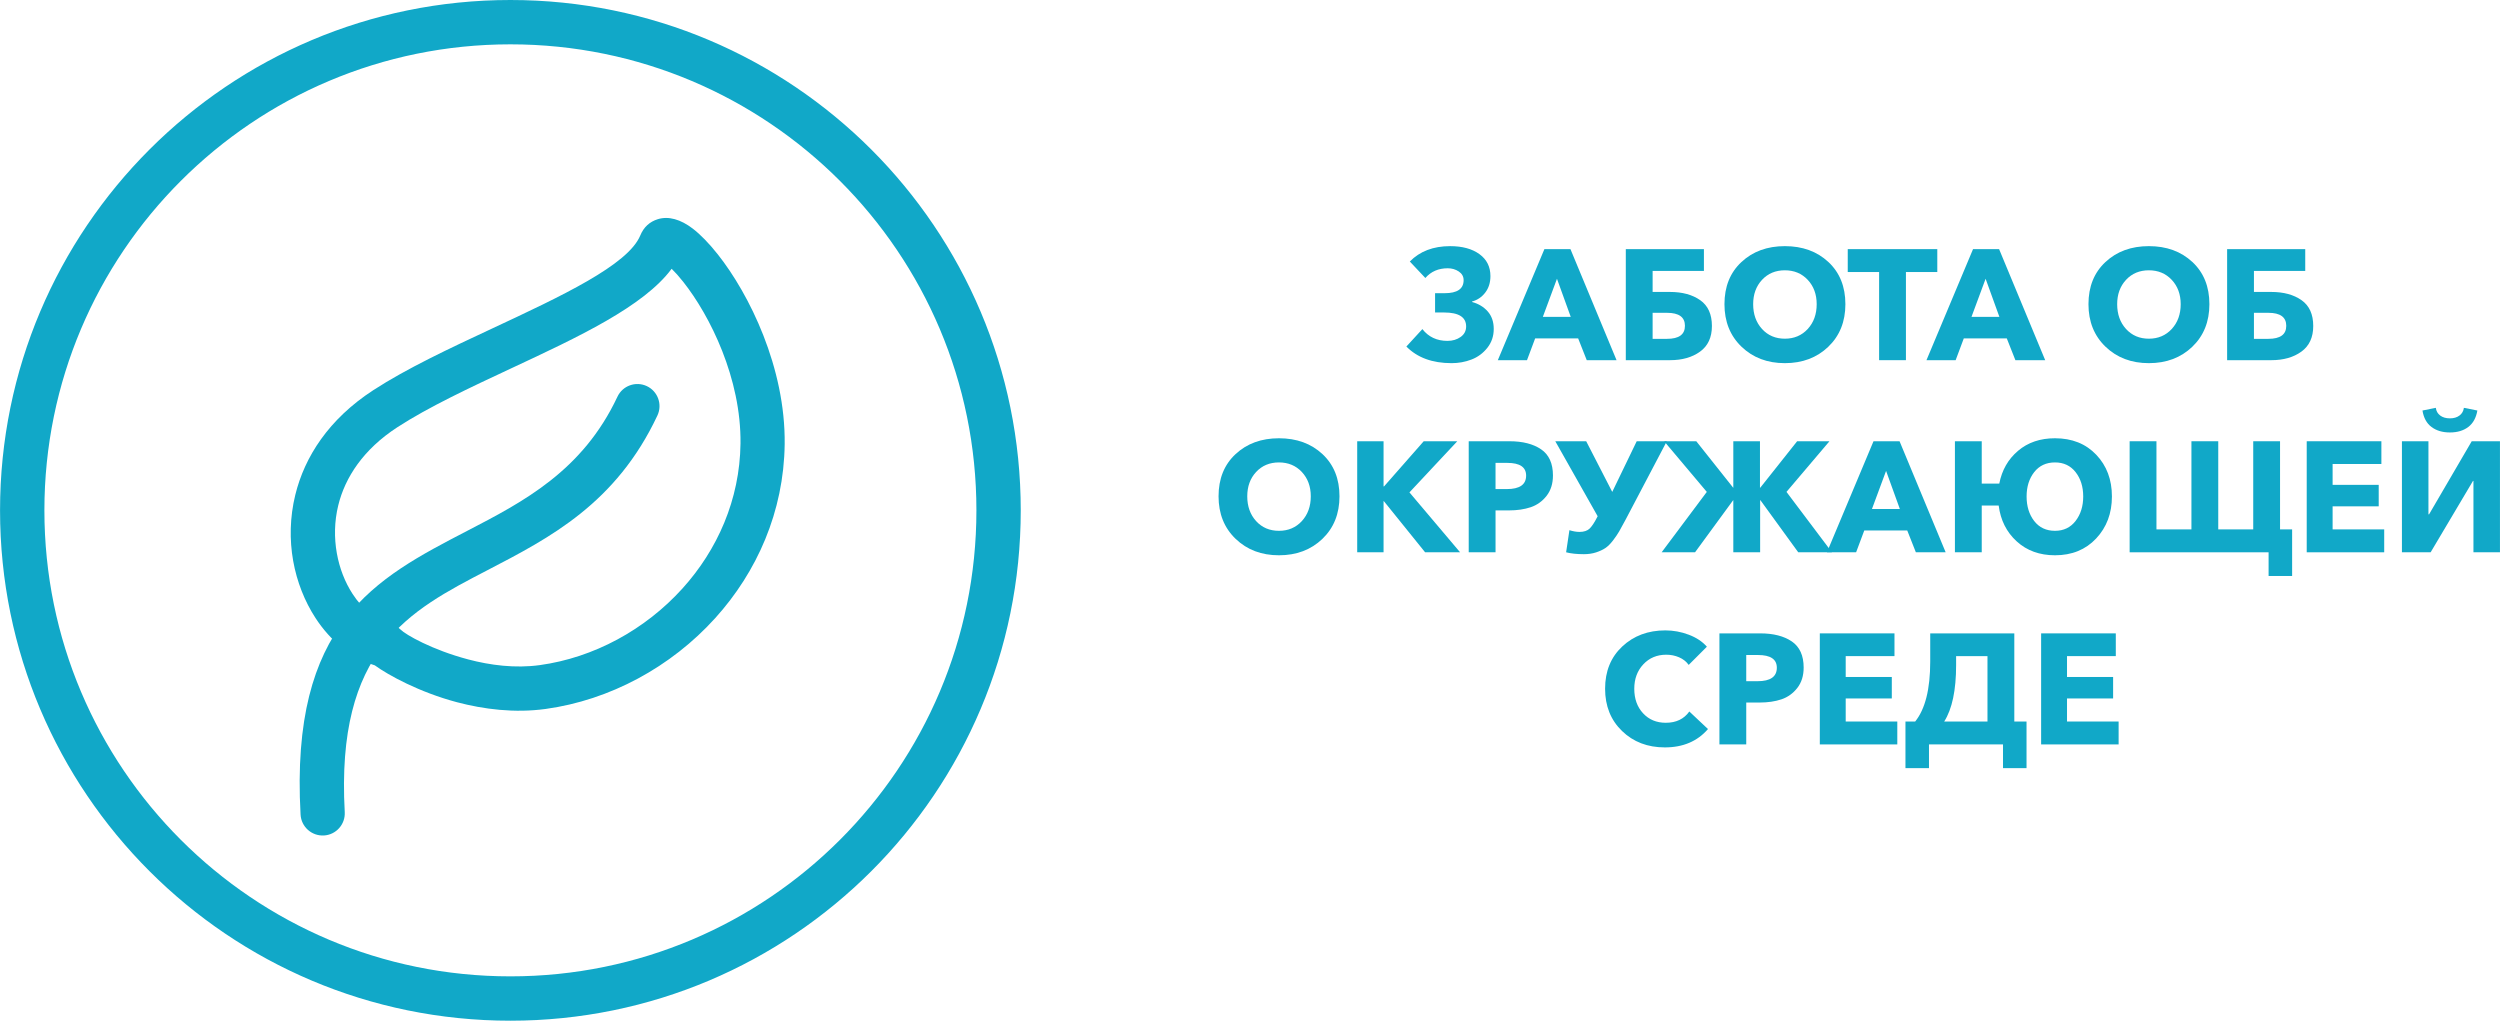 <?xml version="1.0" encoding="UTF-8"?> <svg xmlns="http://www.w3.org/2000/svg" xmlns:xlink="http://www.w3.org/1999/xlink" xmlns:xodm="http://www.corel.com/coreldraw/odm/2003" xml:space="preserve" width="12.315mm" height="5.028mm" version="1.1" style="shape-rendering:geometricPrecision; text-rendering:geometricPrecision; image-rendering:optimizeQuality; fill-rule:evenodd; clip-rule:evenodd" viewBox="0 0 15305.75 6249.27"> <defs> <style type="text/css"> .fil0 {fill:#11A8C8;fill-rule:nonzero} </style> </defs> <g id="Слой_x0020_1">  <g id="_2793432179888"> <g> <path class="fil0" d="M3124.64 0c862.82,0 1643.98,349.75 2209.49,915.14 565.39,565.52 915.14,1346.68 915.14,2209.49 0,862.82 -349.75,1643.98 -915.14,2209.37 -565.52,565.39 -1346.68,915.27 -2209.49,915.27 -862.82,0 -1643.98,-349.87 -2209.37,-915.27 -565.39,-565.39 -915.27,-1346.55 -915.27,-2209.37 0,-862.82 349.87,-1643.98 915.27,-2209.49 565.39,-565.39 1346.68,-915.14 2209.37,-915.14zm2017.47 1107.17c-516.17,-516.3 -1229.6,-835.72 -2017.47,-835.72 -787.87,0 -1501.17,319.42 -2017.47,835.72 -516.3,516.17 -835.6,1229.6 -835.6,2017.47 0,787.87 319.3,1501.17 835.6,2017.47 516.3,516.17 1229.6,835.6 2017.47,835.6 787.87,0 1501.29,-319.42 2017.47,-835.6 516.3,-516.3 835.72,-1229.6 835.72,-2017.47 0,-787.87 -319.42,-1501.29 -835.72,-2017.47z"></path> <path class="fil0" d="M2294.26 4073.46c-144.55,-44.62 -271.57,-149.52 -362.93,-289.84 -65.87,-101.17 -113.85,-221.36 -136.72,-350.12 -22.62,-127.77 -20.63,-265.61 13.05,-403.44 57.17,-233.17 204.7,-463.72 477.15,-640.96 205.7,-133.74 470.68,-257.65 732.44,-379.83 417.99,-195.26 827.52,-386.54 902.47,-567.38 21.25,-51.7 58.04,-84.64 107.51,-99.93 65.62,-20.38 139.83,0.99 213.9,57.67 46.36,35.55 99.56,89.74 153.87,158.47 191.78,242.36 414.63,692.17 408.91,1161.36 -5.1,413.51 -170.03,782.78 -425.57,1065.28 -270.7,299.29 -644.57,501.63 -1038.07,555.82 -190.16,26.1 -378.83,2.11 -543.39,-41.39 -229.07,-60.78 -420.47,-165.93 -502.63,-225.71zm-135.97 -437.37c60.65,93.09 140.94,159.96 227.57,182.08 24.49,5.34 47.73,17.65 66.74,36.67 31.07,31.2 192.4,123.79 413.26,182.33 134.98,35.8 287.98,55.68 438.24,35.05 330.61,-45.49 645.19,-216.26 873.75,-468.94 213.53,-236.03 351.37,-543.64 355.59,-887.05 4.85,-398.6 -186.19,-782.9 -350.5,-990.59 -25.11,-31.82 -49.09,-58.66 -71.09,-80.04 -170.9,230.68 -571.86,417.99 -980.15,608.65 -252.43,117.95 -508.1,237.39 -699.5,361.81 -207.94,135.35 -319.55,306.62 -361.43,477.64 -24.36,99.06 -25.48,199.36 -8.82,293.2 16.41,92.97 50.34,178.48 96.32,249.2z"></path> <path class="fil0" d="M2110.44 4972.57c4.1,74.7 -53.2,138.58 -127.77,142.68 -74.7,3.98 -138.58,-53.2 -142.68,-127.89 -65.13,-1173.91 456.02,-1444.37 1019.92,-1737.07 344.16,-178.48 706.46,-366.65 919.99,-821.18 31.57,-67.61 112.11,-96.82 179.72,-65.25 67.61,31.57 96.82,112.11 65.25,179.72 -252.93,538.55 -657.12,748.35 -1040.8,947.46 -482.99,250.57 -929.06,482.12 -873.63,1481.53z"></path> </g> <path class="fil0" d="M8886.82 2223.41c-117.7,0 -209.92,-33.93 -276.54,-101.79l97.94 -106.64c37.78,48.1 88.99,72.09 153.62,72.09 31.45,0 58.29,-8.08 80.66,-23.99 22.5,-16.03 33.68,-37.54 33.68,-64.38 0,-56.92 -45.12,-85.51 -135.48,-85.51l-54.69 0 0 -118.07 58.54 0c77.56,0 116.21,-26.6 116.21,-79.67 0,-22.5 -9.94,-40.15 -29.71,-53.32 -19.89,-13.17 -42.26,-19.64 -67.24,-19.64 -57.05,0 -102.79,19.76 -137.34,59.53l-95.08 -100.92c61.52,-62.64 143.68,-94.09 246.84,-94.09 74.82,0 134.73,16.41 179.47,48.97 44.87,32.69 67.24,77.43 67.24,134.48 0,39.65 -10.56,73.33 -31.69,100.8 -21.13,27.59 -47.98,45.74 -80.66,54.69l0 2.98c39.77,10.81 71.72,30.2 96.08,58.04 24.36,27.84 36.54,63.51 36.54,107.14 0,44.12 -13.17,82.65 -39.4,115.71 -26.23,32.94 -58.66,56.8 -97.07,71.47 -38.41,14.79 -79.05,22.12 -121.93,22.12z"></path> <path id="1" class="fil0" d="M9170.2 2205.14l285.12 -679.86 159.46 0 282.26 679.86 -182.46 0 -52.7 -133.49 -263.12 0 -49.96 133.49 -178.6 0zm275.55 -264.99l170.9 0 -84.39 -233.42 -86.51 233.42z"></path> <path id="2" class="fil0" d="M9953.72 2205.14l0 -679.86 478.27 0 0 133.49 -314.08 0 0 128.64 105.65 0c76.19,0 138.09,16.78 185.81,50.46 47.73,33.56 71.59,86.26 71.59,157.97 0,69.73 -24.24,122.05 -72.59,156.98 -48.35,34.93 -109.62,52.33 -183.82,52.33l-270.83 0zm164.19 -130.63l88.37 0c72.96,0 109.5,-26.47 109.5,-79.67 0,-53.07 -36.54,-79.67 -109.5,-79.67l-88.37 0 0 159.34z"></path> <path id="3" class="fil0" d="M10927.53 2223.41c-107.01,0 -195.26,-33.43 -265.11,-100.43 -69.73,-66.87 -104.65,-153.75 -104.65,-260.64 0,-107.51 34.68,-193.64 104.15,-258.27 69.48,-64.75 157.97,-97.07 265.61,-97.07 108.13,0 197,32.32 266.48,97.07 69.35,64.63 104.15,150.76 104.15,258.27 0,106.89 -34.93,193.77 -104.65,260.64 -69.85,66.99 -158.47,100.43 -265.98,100.43zm-139.83 -209.3c36.17,39.65 82.78,59.53 139.83,59.53 56.92,0 103.66,-19.89 140.2,-59.53 36.42,-39.77 54.69,-90.36 54.69,-151.76 0,-60.16 -18.27,-109.87 -54.69,-148.9 -36.54,-39.03 -83.27,-58.54 -140.2,-58.54 -57.05,0 -103.66,19.51 -139.83,58.54 -36.17,39.03 -54.19,88.74 -54.19,148.9 0,61.4 18.02,111.98 54.19,151.76z"></path> <polygon id="4" class="fil0" points="11504.61,2205.14 11504.61,1665.48 11312.58,1665.48 11312.58,1525.28 11860.82,1525.28 11860.82,1665.48 11668.79,1665.48 11668.79,2205.14 "></polygon> <path id="5" class="fil0" d="M11794.57 2205.14l285.12 -679.86 159.46 0 282.26 679.86 -182.46 0 -52.7 -133.49 -263.12 0 -49.96 133.49 -178.6 0zm275.55 -264.99l170.9 0 -84.39 -233.42 -86.51 233.42z"></path> <path id="6" class="fil0" d="M13156.16 2223.41c-107.01,0 -195.26,-33.43 -265.11,-100.43 -69.73,-66.87 -104.65,-153.75 -104.65,-260.64 0,-107.51 34.68,-193.64 104.15,-258.27 69.48,-64.75 157.97,-97.07 265.61,-97.07 108.13,0 197,32.32 266.48,97.07 69.35,64.63 104.15,150.76 104.15,258.27 0,106.89 -34.93,193.77 -104.65,260.64 -69.85,66.99 -158.47,100.43 -265.98,100.43zm-139.83 -209.3c36.17,39.65 82.78,59.53 139.83,59.53 56.92,0 103.66,-19.89 140.2,-59.53 36.42,-39.77 54.69,-90.36 54.69,-151.76 0,-60.16 -18.27,-109.87 -54.69,-148.9 -36.54,-39.03 -83.27,-58.54 -140.2,-58.54 -57.05,0 -103.66,19.51 -139.83,58.54 -36.17,39.03 -54.19,88.74 -54.19,148.9 0,61.4 18.02,111.98 54.19,151.76z"></path> <path id="7" class="fil0" d="M13635.3 2205.14l0 -679.86 478.27 0 0 133.49 -314.08 0 0 128.64 105.65 0c76.19,0 138.09,16.78 185.81,50.46 47.73,33.56 71.59,86.26 71.59,157.97 0,69.73 -24.24,122.05 -72.59,156.98 -48.35,34.93 -109.62,52.33 -183.82,52.33l-270.83 0zm164.19 -130.63l88.37 0c72.96,0 109.5,-26.47 109.5,-79.67 0,-53.07 -36.54,-79.67 -109.5,-79.67l-88.37 0 0 159.34z"></path> <path id="8" class="fil0" d="M7830.11 3399.69c-107.01,0 -195.26,-33.43 -265.11,-100.43 -69.73,-66.87 -104.65,-153.75 -104.65,-260.64 0,-107.51 34.68,-193.64 104.15,-258.27 69.48,-64.75 157.97,-97.07 265.61,-97.07 108.13,0 197,32.32 266.48,97.07 69.35,64.63 104.15,150.76 104.15,258.27 0,106.89 -34.93,193.77 -104.65,260.64 -69.85,66.99 -158.47,100.43 -265.98,100.43zm-139.83 -209.3c36.17,39.65 82.78,59.53 139.83,59.53 56.92,0 103.66,-19.89 140.2,-59.53 36.42,-39.77 54.69,-90.36 54.69,-151.76 0,-60.16 -18.27,-109.87 -54.69,-148.9 -36.54,-39.03 -83.27,-58.54 -140.2,-58.54 -57.05,0 -103.66,19.51 -139.83,58.54 -36.17,39.03 -54.19,88.74 -54.19,148.9 0,61.4 18.02,111.98 54.19,151.76z"></path> <polygon id="9" class="fil0" points="8309.25,3381.42 8309.25,2701.56 8470.58,2701.56 8470.58,2978.1 8473.43,2978.1 8716.42,2701.56 8921.87,2701.56 8629.04,3014.64 8939.15,3381.42 8725,3381.42 8472.44,3068.33 8470.58,3068.33 8470.58,3381.42 "></polygon> <path id="10" class="fil0" d="M8991.97 3381.42l0 -679.86 249.7 0c80.66,0 145.17,16.53 193.52,49.47 48.22,32.94 72.46,86.26 72.46,159.84 0,49.96 -12.93,91.6 -38.9,124.91 -25.98,33.19 -58.29,56.43 -96.95,69.6 -38.78,13.05 -83.4,19.64 -133.98,19.64l-81.66 0 0 256.41 -164.19 0zm164.19 -387.04l69.1 0c78.8,0 118.2,-27.47 118.2,-82.53 0,-51.83 -38.41,-77.81 -115.22,-77.81l-72.09 0 0 160.33z"></path> <path id="11" class="fil0" d="M9696.82 3392.98c-42.88,0 -79.05,-3.85 -108.5,-11.56l20.13 -135.35c22.5,6.96 43,10.56 61.52,10.56 27.47,0 48.35,-6.96 62.39,-20.63 14.04,-13.8 29.46,-37.04 46.11,-69.73l2.86 -5.72 -259.27 -459 189.17 0 159.46 310.1 149.77 -310.1 184.32 0 -254.42 483.98c-15.41,28.84 -27.84,51.58 -37.41,68.11 -9.69,16.65 -22.25,35.3 -38.03,55.81 -15.66,20.38 -31.2,35.8 -46.48,45.99 -15.41,10.32 -34.3,19.14 -56.68,26.47 -22.37,7.33 -47.35,11.06 -74.95,11.06z"></path> <polygon id="12" class="fil0" points="10173.09,3381.42 10449.64,3011.66 10188.5,2701.56 10385.25,2701.56 10610.96,2985.81 10611.96,2985.81 10611.96,2701.56 10775.15,2701.56 10775.15,2985.81 10777.14,2985.81 11002.72,2701.56 11200.59,2701.56 10937.47,3011.66 11215.88,3381.42 11009.44,3381.42 10778.01,3062.62 10776.15,3062.62 10776.15,3381.42 10611.96,3381.42 10611.96,3062.62 10610.96,3062.62 10377.67,3381.42 "></polygon> <path id="13" class="fil0" d="M11185.18 3381.42l285.12 -679.86 159.46 0 282.26 679.86 -182.46 0 -52.7 -133.49 -263.12 0 -49.96 133.49 -178.6 0zm275.55 -264.99l170.9 0 -84.39 -233.42 -86.51 233.42z"></path> <path id="14" class="fil0" d="M12581.33 3399.69c-94.09,0 -172.14,-28.34 -234.29,-85.01 -62.14,-56.68 -98.93,-129.76 -110.37,-219.37l-103.78 0 0 286.11 -164.19 0 0 -679.86 164.19 0 0 259.27 107.51 0c16.03,-82.53 54.31,-149.52 114.84,-200.73 60.4,-51.21 135.85,-76.81 226.08,-76.81 104.4,0 188.55,33.68 252.56,100.8 64.01,67.24 96.08,152.38 96.08,255.54 0,103.04 -32.19,188.8 -96.57,257.28 -64.26,68.48 -148.28,102.79 -252.06,102.79zm0 -149.77c53.2,0 95.21,-20.26 126.28,-60.53 31.07,-40.39 46.61,-90.23 46.61,-149.77 0,-59.53 -15.54,-109.25 -46.61,-148.9 -31.07,-39.65 -73.08,-59.53 -126.28,-59.53 -53.69,0 -96.2,19.89 -127.27,59.53 -30.95,39.65 -46.48,89.36 -46.48,148.9 0,60.16 15.54,110.24 46.48,150.27 31.07,40.02 73.58,60.03 127.27,60.03z"></path> <polygon id="15" class="fil0" points="13889.22,3526.46 13889.22,3381.42 13038.46,3381.42 13038.46,2701.56 13202.65,2701.56 13202.65,3241.22 13416.8,3241.22 13416.8,2701.56 13580.99,2701.56 13580.99,3241.22 13795.14,3241.22 13795.14,2701.56 13959.32,2701.56 13959.32,3241.22 14033.27,3241.22 14033.27,3526.46 "></polygon> <polygon id="16" class="fil0" points="14122.64,3381.42 14122.64,2701.56 14579.78,2701.56 14579.78,2840.76 14281.11,2840.76 14281.11,2968.53 14563.37,2968.53 14563.37,3100.03 14281.11,3100.03 14281.11,3241.22 14597.05,3241.22 14597.05,3381.42 "></polygon> <path id="17" class="fil0" d="M14705.56 3381.42l0 -679.86 162.32 0 0 447.44 3.85 0 261.13 -447.44 172.89 0 0 679.86 -162.32 0 0 -436.88 -2.86 0 -259.27 436.88 -175.75 0zm406.18 -767.24c-29.46,22.37 -66.87,33.56 -112.36,33.56 -45.49,0 -83.03,-11.19 -112.85,-33.56 -29.71,-22.37 -48.1,-56.05 -55.18,-100.8l81.66 -16.41c2.49,19.89 11.56,35.55 26.85,47.11 15.41,11.56 35.17,17.28 59.53,17.28 23.74,0 43.25,-5.72 58.54,-17.28 15.41,-11.56 24.36,-27.22 26.97,-47.11l82.53 16.41c-7.71,44.74 -26.23,78.43 -55.68,100.8z"></path> <path id="18" class="fil0" d="M10192.85 4575.97c-105.65,0 -193.02,-33.43 -262.25,-100.43 -69.1,-66.87 -103.66,-153.12 -103.66,-258.77 0,-106.89 35.05,-193.15 105.15,-258.77 70.1,-65.62 157.97,-98.44 263.62,-98.44 49.22,0 97.07,8.82 143.55,26.47 46.36,17.52 83.4,42.01 110.87,73.46l-111.36 111.36c-14.67,-20.51 -34.43,-36.04 -59.04,-46.61 -24.61,-10.56 -50.71,-15.78 -78.3,-15.78 -56.92,0 -103.91,19.64 -140.7,59.04 -36.79,39.4 -55.18,89.12 -55.18,149.27 0,61.52 17.9,111.61 53.82,150.27 35.8,38.78 82.28,58.17 139.2,58.17 63.39,0 111.36,-23.12 144.05,-69.1l114.22 107.51c-64.63,74.82 -152.63,112.36 -263.99,112.36z"></path> <path id="19" class="fil0" d="M10526.94 4557.69l0 -679.86 249.7 0c80.66,0 145.17,16.53 193.52,49.47 48.22,32.94 72.46,86.26 72.46,159.84 0,49.96 -12.93,91.6 -38.9,124.91 -25.98,33.19 -58.29,56.43 -96.95,69.6 -38.78,13.05 -83.4,19.64 -133.98,19.64l-81.66 0 0 256.41 -164.19 0zm164.19 -387.04l69.1 0c78.8,0 118.2,-27.47 118.2,-82.53 0,-51.83 -38.41,-77.81 -115.22,-77.81l-72.09 0 0 160.33z"></path> <polygon id="20" class="fil0" points="11141.56,4557.69 11141.56,3877.83 11598.69,3877.83 11598.69,4017.04 11300.03,4017.04 11300.03,4144.81 11582.29,4144.81 11582.29,4276.3 11300.03,4276.3 11300.03,4417.5 11615.97,4417.5 11615.97,4557.69 "></polygon> <path id="21" class="fil0" d="M11665.93 4702.74l0 -285.24 59.53 0c61.4,-76.19 92.1,-198.49 92.1,-366.78l0 -172.89 514.81 0 0 539.66 74.82 0 0 285.24 -144.05 0 0 -145.05 -453.16 0 0 145.05 -144.05 0zm237.14 -285.24l264.99 0 0 -400.46 -192.03 0 0 54.81c0,154.24 -24.36,269.46 -72.96,345.65z"></path> <polygon id="22" class="fil0" points="12496.56,4557.69 12496.56,3877.83 12953.7,3877.83 12953.7,4017.04 12655.03,4017.04 12655.03,4144.81 12937.29,4144.81 12937.29,4276.3 12655.03,4276.3 12655.03,4417.5 12970.97,4417.5 12970.97,4557.69 "></polygon> </g> </g> </svg> 